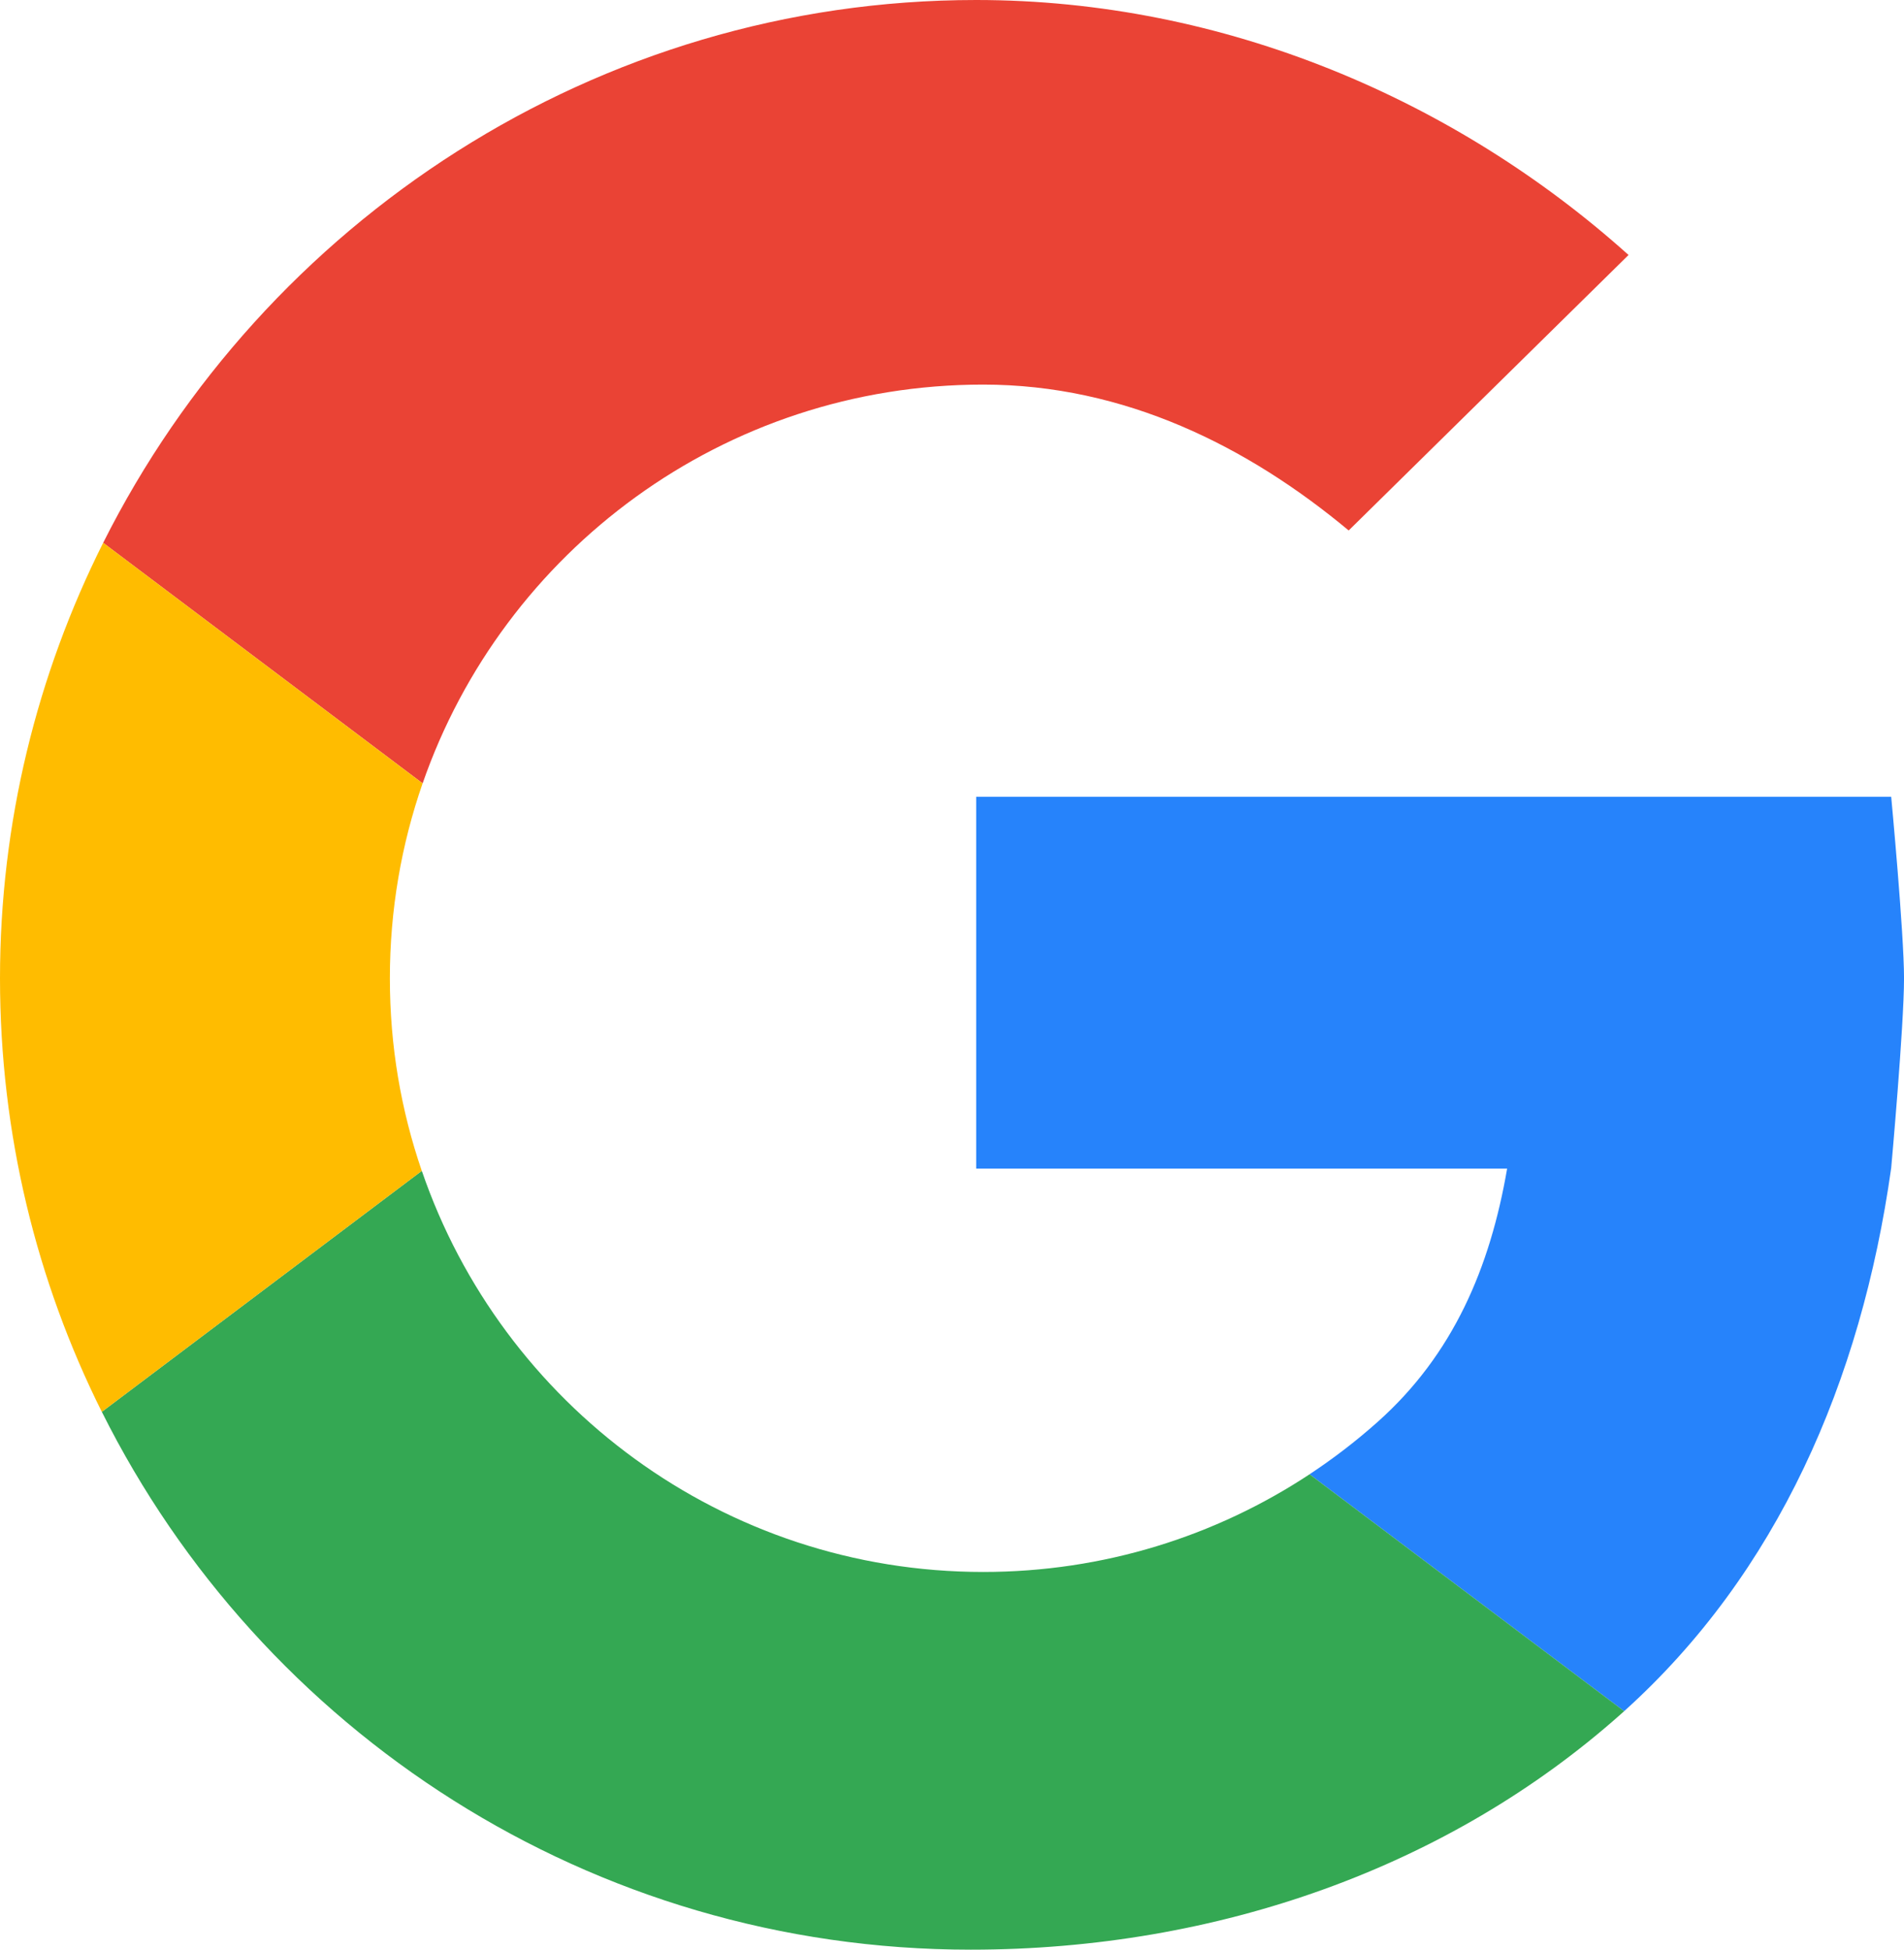 <?xml version="1.0" encoding="UTF-8"?><svg id="Ebene_2" xmlns="http://www.w3.org/2000/svg" viewBox="0 0 780.6 799.2"><defs><style>.cls-1{fill:#2683fb;}.cls-1,.cls-2,.cls-3,.cls-4{stroke-width:0px;}.cls-2{fill:#34a853;}.cls-3{fill:#ffbc00;}.cls-4{fill:#ea4335;}</style></defs><g id="_ŽÓť_1"><path class="cls-1" d="M775.35,326.63s5.26,55.88,5.26,74.38c0,19.54-5.26,77.76-5.26,77.76-.01.08-.02.17-.04.26-12.31,87.29-46.69,165.9-109.45,222.41l-128.97-97.11c9.8-6.47,19.11-13.62,27.85-21.41,31.12-27.7,46.19-63.44,53.15-103.89h-217.68v-152.4h375.14Z"/><path class="cls-4" d="M667.67,104.52l-114.74,112.93c-41.39-34.5-91.95-59.8-149.84-59.8-106.36,0-196.77,68.3-229.82,163.46L42.3,222.51C108.26,91.09,244.33,0,400.21,0c102,0,196.78,41.17,267.21,104.3.08.08.17.15.25.23Z"/><path class="cls-2" d="M665.86,701.44c-.42.38-.85.76-1.27,1.14-70.31,62.59-165.09,96.62-266.6,96.62-155.96,0-290.97-89.76-356.24-220.47l131.19-98.78c32.77,95.65,123.43,164.42,230.15,164.42,49.42,0,95.42-14.72,133.81-40.04l128.97,97.11Z"/><path class="cls-3" d="M172.93,479.96l-131.19,98.78C15.03,525.24,0,464.88,0,401.01s15.26-124.62,42.3-178.51l130.96,98.61c-8.7,25.03-13.42,51.91-13.42,79.9s4.6,54.19,13.08,78.94h0Z"/></g></svg>